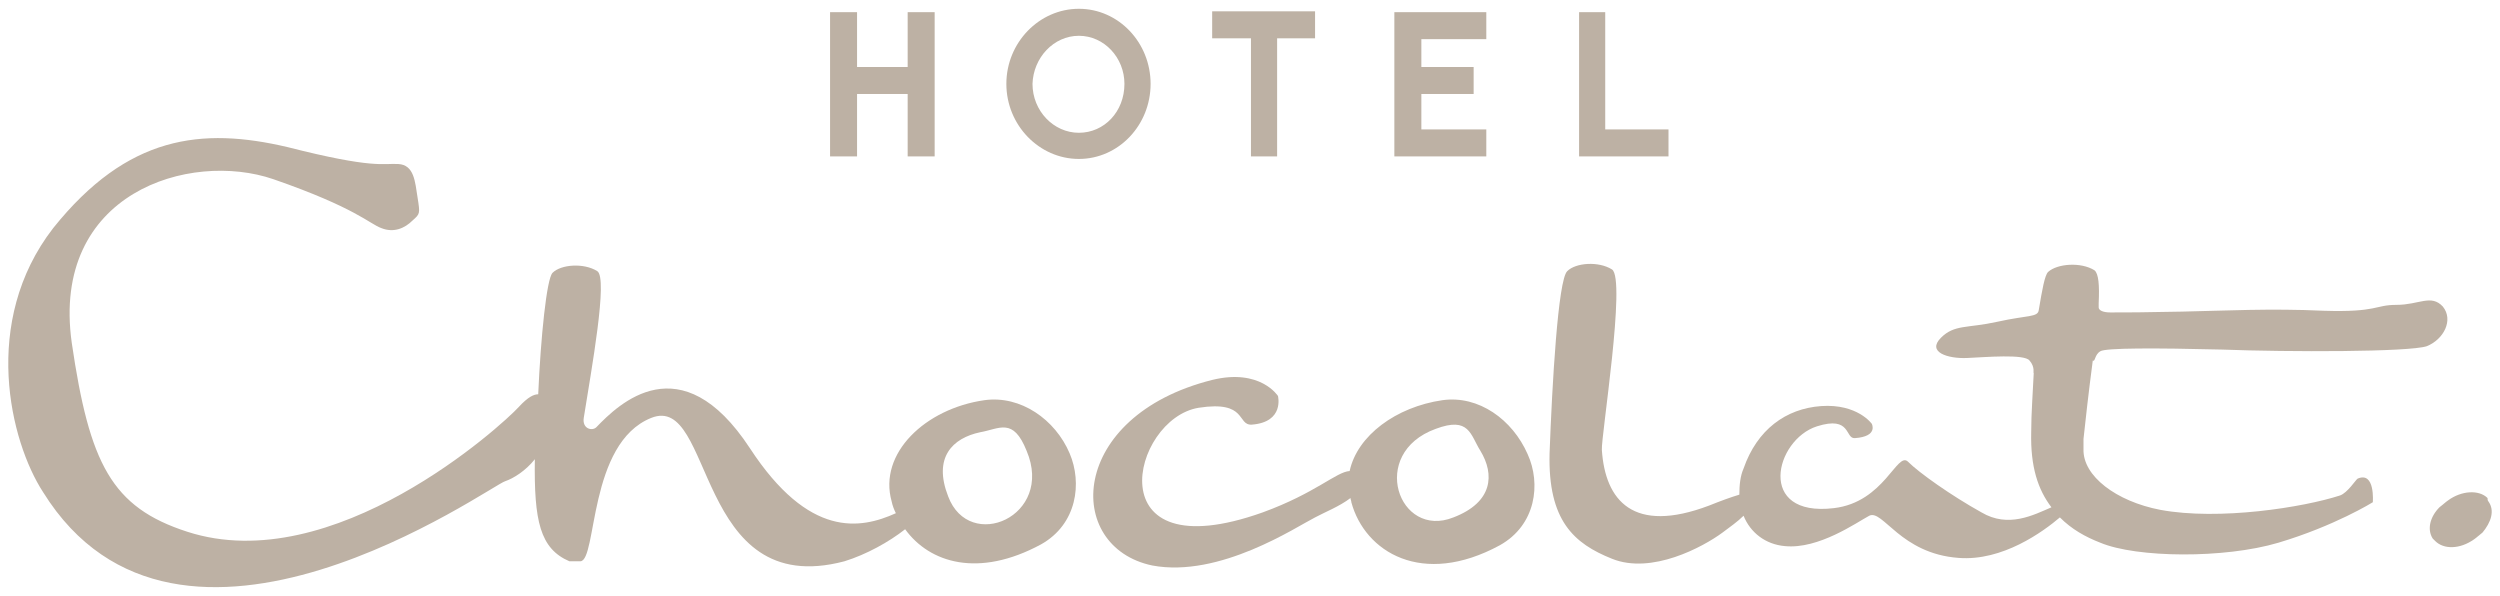 <svg width="151" height="36" viewBox="0 0 151 36" fill="none" xmlns="http://www.w3.org/2000/svg">
<path d="M65.165 9.6C67.56 9.6 69.496 7.562 69.496 5.066C69.496 2.569 67.56 0.531 65.165 0.531C62.771 0.531 60.784 2.569 60.784 5.066C60.784 7.562 62.771 9.6 65.165 9.6ZM65.165 2.162C66.694 2.162 67.916 3.486 67.916 5.066C67.916 6.747 66.694 8.02 65.165 8.02C63.637 8.02 62.363 6.696 62.363 5.066C62.414 3.486 63.637 2.162 65.165 2.162Z" fill="#BDB1A4"/>
<path d="M51.766 5.677H54.823V9.447H56.453V0.735H54.823V4.047H51.766V0.735H50.136V9.447H51.766V5.677Z" fill="#BDB1A4"/>
<path d="M100.777 7.817H96.956V0.735H95.377V9.447H100.777V7.817Z" fill="#BDB1A4"/>
<path d="M89.773 7.817H85.85V5.677H89.008V4.047H85.85V2.365H89.773V0.735H84.219V9.447H89.773V7.817Z" fill="#BDB1A4"/>
<path d="M75.558 9.447H77.138V2.314H79.43V0.684H73.215V2.314H75.558V9.447Z" fill="#BDB1A4"/>
<path d="M87.124 24.171C84.321 24.578 81.978 26.311 81.519 28.45C80.704 28.501 79.481 29.775 76.272 30.947C66.133 34.564 68.324 25.292 72.4 24.629C75.355 24.171 74.692 25.699 75.609 25.648C77.596 25.495 77.189 23.916 77.189 23.916C77.189 23.916 76.119 22.235 73.215 22.948C64.503 25.139 64.248 33.035 69.598 34.156C73.673 34.921 78.31 31.813 79.43 31.252C79.991 30.947 80.908 30.59 81.57 30.081C81.57 30.183 81.621 30.233 81.621 30.335C82.436 33.341 85.901 35.481 90.588 32.934C92.779 31.711 93.084 29.215 92.269 27.431C91.352 25.343 89.314 23.865 87.124 24.171ZM87.786 31.252C84.474 32.577 82.64 27.38 86.716 25.903C88.754 25.139 88.805 26.26 89.416 27.228C90.282 28.654 90.18 30.335 87.786 31.252Z" fill="#BDB1A4"/>
<path d="M150.298 30.284C150.247 30.233 150.247 30.131 150.247 30.081C149.738 29.571 148.668 29.622 147.852 30.233C147.7 30.335 147.547 30.488 147.343 30.641C146.783 31.201 146.579 31.966 146.935 32.526L147.088 32.679C147.598 33.188 148.566 33.188 149.432 32.577C149.585 32.475 149.738 32.322 149.941 32.169C150.451 31.558 150.705 30.845 150.298 30.284Z" fill="#BDB1A4"/>
<path d="M64.605 27.38C63.739 25.343 61.65 23.865 59.459 24.171C55.893 24.68 53.04 27.38 53.855 30.284C53.906 30.539 54.008 30.794 54.11 30.998C51.97 31.966 48.862 32.526 45.296 27.075C41.118 20.706 37.348 24.425 36.023 25.801C35.769 26.056 35.157 25.903 35.259 25.241C35.718 22.337 36.737 16.783 36.074 16.376C35.259 15.866 33.884 15.968 33.374 16.478C33.018 16.834 32.661 20.35 32.508 23.814C32.253 23.814 31.897 23.967 31.336 24.578C30.317 25.699 20.128 34.971 11.314 32.118C6.729 30.641 5.404 27.992 4.334 20.706C3.061 11.638 11.467 9.09 16.511 10.823C21.503 12.555 22.319 13.523 23.032 13.777C23.796 14.083 24.459 13.777 24.917 13.319C25.375 12.911 25.375 12.911 25.223 11.943C25.07 10.975 25.019 9.956 24.051 9.906C23.134 9.855 22.573 10.211 17.377 8.887C12.18 7.664 7.697 8.173 3.213 13.777C-1.168 19.433 0.615 26.667 2.602 29.724C10.805 42.919 29.706 29.265 30.521 29.062C30.98 28.909 31.744 28.45 32.304 27.737C32.253 31.456 32.61 33.137 34.393 33.902C34.393 33.902 34.801 33.902 35.056 33.902C36.074 33.851 35.514 26.769 39.335 25.241C43.156 23.712 41.933 36.296 51.002 33.902C52.327 33.494 53.702 32.73 54.67 31.966C56.148 34.004 59.102 34.921 62.873 32.883C65.063 31.66 65.369 29.163 64.605 27.38ZM57.268 29.979C56.351 27.635 57.523 26.463 59.204 26.107C60.376 25.903 61.191 25.19 62.007 27.228C63.688 31.201 58.542 33.392 57.268 29.979Z" fill="#BDB1A4"/>
<path d="M126.862 21.216C127.168 21.012 130.174 21.012 134.199 21.114C138.274 21.267 145.509 21.267 146.579 20.91C147.598 20.503 148.209 19.331 147.547 18.516C146.834 17.751 146.12 18.414 144.745 18.414C143.42 18.414 143.624 18.872 140.363 18.77C137.103 18.617 134.351 18.77 131.804 18.821C129.41 18.872 128.493 18.872 127.474 18.872C126.964 18.872 126.76 18.719 126.76 18.567V18.312C126.811 17.242 126.76 16.529 126.506 16.325C125.69 15.815 124.264 15.917 123.704 16.427C123.5 16.631 123.347 17.497 123.143 18.719C123.092 19.178 122.481 19.025 120.647 19.433C118.813 19.84 118.048 19.585 117.233 20.401C116.367 21.267 117.641 21.674 118.813 21.623C119.933 21.572 122.277 21.369 122.583 21.776C122.939 22.184 122.786 22.54 122.837 22.54C122.786 23.712 122.685 24.935 122.685 26.107C122.634 28.196 123.092 29.571 123.907 30.641C122.837 31.099 121.309 31.915 119.679 30.947C117.845 29.928 115.909 28.552 115.246 27.89C114.584 27.228 113.82 30.335 110.763 30.692C106.076 31.252 107.197 26.565 109.744 25.75C111.833 25.088 111.425 26.514 112.037 26.463C113.463 26.361 113.056 25.597 113.056 25.597C113.056 25.597 112.189 24.375 109.999 24.527C107.859 24.68 106.127 25.954 105.312 28.297C105.108 28.756 105.057 29.316 105.057 29.877C104.547 30.03 103.987 30.233 103.223 30.539C98.638 32.271 96.956 30.233 96.752 27.177C96.701 26.361 98.23 16.834 97.364 16.274C96.549 15.764 95.173 15.866 94.664 16.376C94.103 16.885 93.747 23.254 93.594 27.38C93.492 31.456 95.071 32.832 97.364 33.749C99.758 34.717 102.866 33.035 104.038 32.169C104.445 31.864 104.955 31.507 105.312 31.151C105.719 32.169 106.636 32.883 107.808 32.985C109.846 33.188 112.138 31.558 112.903 31.151C113.718 30.743 114.788 33.443 118.303 33.698C120.952 33.902 123.398 32.118 124.417 31.252C125.13 31.966 125.945 32.424 126.862 32.781C129.053 33.698 134.351 33.749 137.612 32.781C141.026 31.762 143.318 30.335 143.318 30.335C143.318 30.335 143.471 28.45 142.401 28.909C142.299 28.96 141.79 29.775 141.331 29.928C139.14 30.641 134.046 31.456 130.479 30.794C127.83 30.284 125.792 28.756 125.843 27.126C125.843 26.82 125.843 26.616 125.843 26.514C125.945 25.546 126.149 23.712 126.404 21.776C126.557 21.878 126.506 21.42 126.862 21.216Z" fill="#BDB1A4"/>
</svg>

